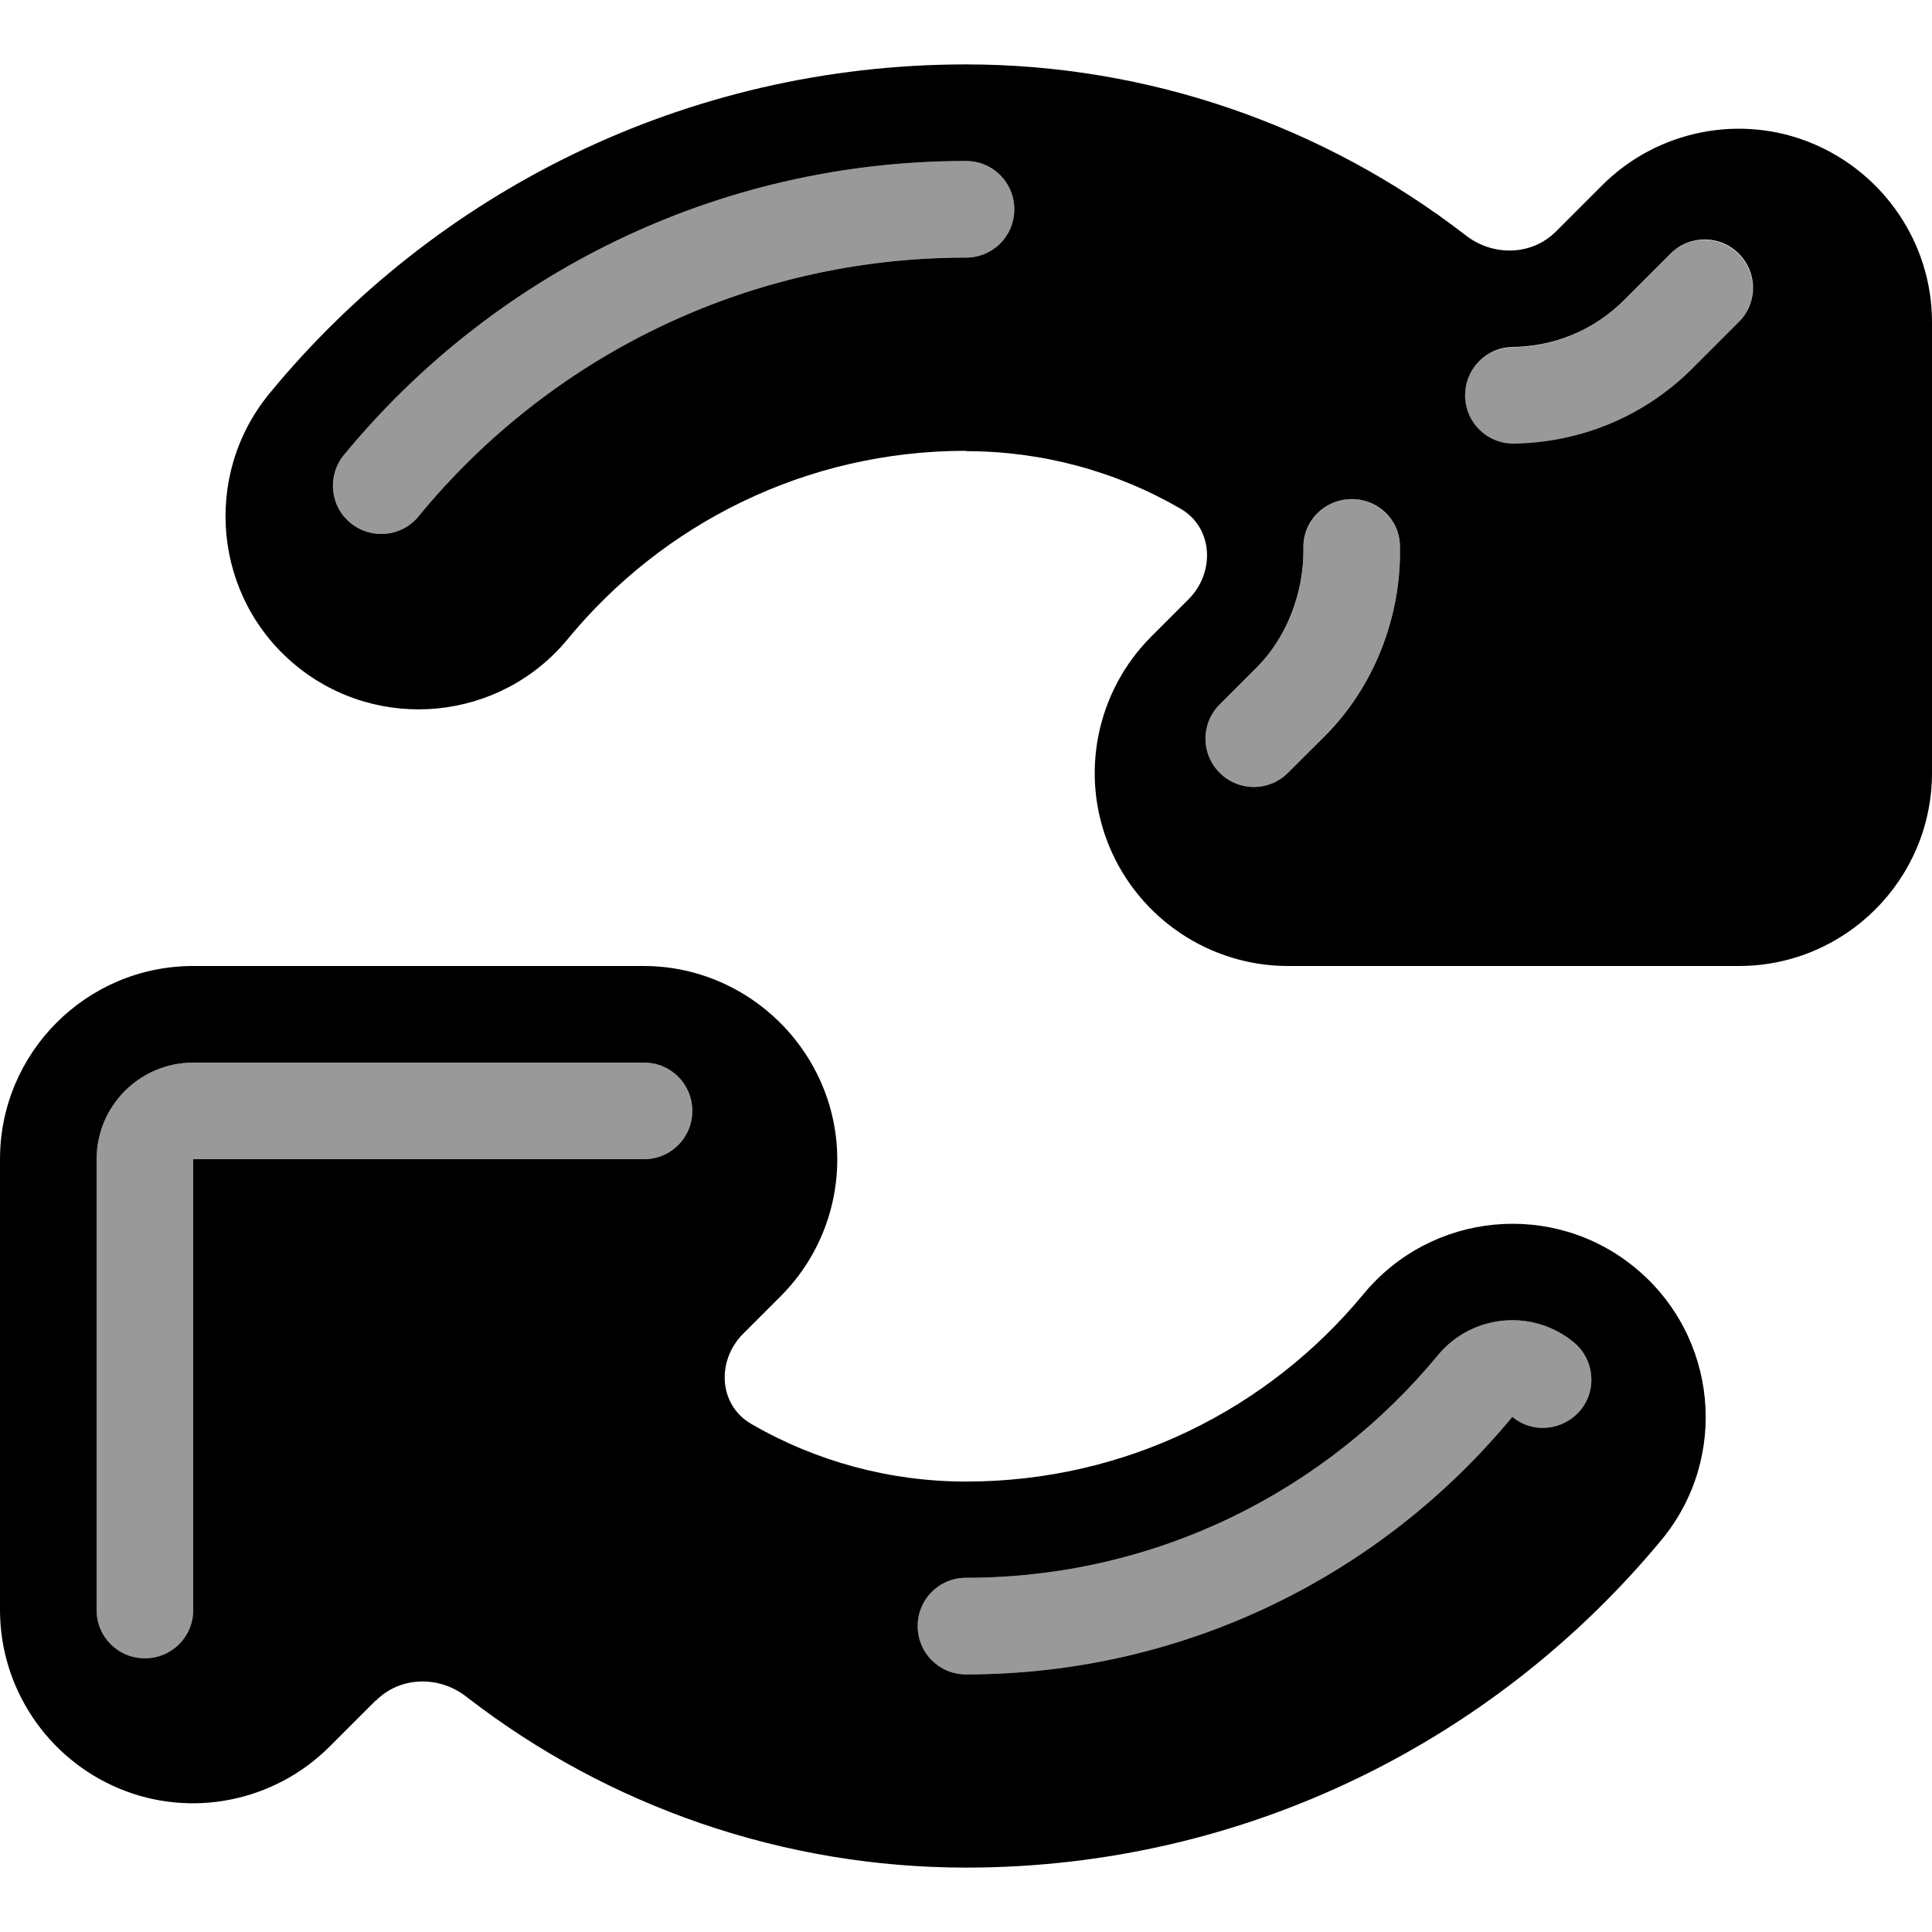 <svg xmlns="http://www.w3.org/2000/svg" viewBox="0 0 540 540"><!--! Font Awesome Pro 7.1.0 by @fontawesome - https://fontawesome.com License - https://fontawesome.com/license (Commercial License) Copyright 2025 Fonticons, Inc. --><path opacity=".4" fill="currentColor" d="M27 324c0-14.9 12.1-27 27-27l126 0c7.5 0 13.5 6 13.5 13.5S187.5 324 180 324l-126 0 0 126c0 7.5-6 13.5-13.5 13.5S27 457.5 27 450l0-126zM96.1 127.2C137.4 77 200 45 270 45 277.5 45 283.5 51 283.5 58.5S277.5 72 270 72c-61.6 0-116.7 28.2-153 72.3-4.7 5.8-13.2 6.6-19 1.9s-6.6-13.2-1.9-19zM256.5 454.5c0-7.5 6-13.5 13.5-13.5 53.1 0 100.5-24.2 131.9-62.2 9.5-11.5 26.5-13.1 38-3.6 5.7 4.7 6.6 13.3 1.8 19s-13.3 6.6-19 1.8c-36.3 44-91.3 72-152.7 72-7.5 0-13.5-6-13.5-13.5zm84.4-257.6l10.4-10.4c8.2-8.2 13.3-20.7 13-33.2-.1-7.5 5.8-13.6 13.2-13.8s13.6 5.8 13.8 13.2c.4 19.6-7.3 39.3-20.9 52.8L360 216c-5.3 5.3-13.8 5.3-19.1 0s-5.3-13.8 0-19.1zm68.6-87.6c0-.5 .1-.9 .2-1.3 .2-.9 .4-1.7 .7-2.5 .7-1.6 1.6-3.1 2.8-4.3 2.4-2.5 5.8-4 9.5-4.1 11.1-.2 22.3-4.3 31.2-13.2l12.9-12.9c5.3-5.3 13.8-5.3 19.1 0s5.3 13.8 0 19.1l-12.9 12.9c-14.2 14.2-32.2 20.9-49.9 21.1-7.5 .1-13.6-5.8-13.7-13.3 0-.5 0-.9 0-1.4z"/><path fill="currentColor" d="M270 126c-44.8 0-84.8 20.4-111.3 52.6-18.9 23-53 26.3-76 7.4s-26.3-53-7.4-76c46.1-56.1 116.2-92 194.7-92 50.8 0 99.9 17 139.7 47.8 7.6 5.9 18.4 5.7 25.2-1.1l12.9-12.9c15.4-15.4 38.7-20.1 58.8-11.7S540 68.2 540 90l0 126c0 29.8-24.2 54-54 54l-126 0c-21.8 0-41.5-13.2-49.9-33.3s-3.7-43.4 11.7-58.8l10.4-10.4c7.5-7.5 6.9-20-2.2-25.3-18.1-10.5-38.7-16.1-60-16.1zM117 144.3c36.3-44.2 91.4-72.3 153-72.3 7.5 0 13.5-6 13.5-13.5S277.5 45 270 45c-70 0-132.6 32-173.9 82.2-4.7 5.8-3.9 14.3 1.9 19s14.3 3.9 19-1.9zM486 90c5.3-5.3 5.3-13.8 0-19.1s-13.8-5.3-19.1 0L454 83.8c-8.9 8.9-20 13-31.2 13.2-7.5 .1-13.4 6.2-13.3 13.7s6.2 13.4 13.7 13.3c17.7-.3 35.7-6.9 49.9-21.1L486 90zm-94.7 62.7c-.1-7.5-6.3-13.4-13.8-13.2s-13.4 6.3-13.2 13.8c.2 12.5-4.8 25-13 33.2l-10.4 10.4c-5.3 5.3-5.3 13.8 0 19.1s13.8 5.3 19.1 0l10.4-10.4c13.6-13.6 21.3-33.2 20.9-52.8zM105.1 475.3c6.8-6.8 17.6-7 25.2-1.1 39.7 30.8 88.8 47.8 139.7 47.8 78.3 0 148.2-35.8 194.4-91.6 19-23 15.7-57-7.3-76s-57-15.7-76 7.3c-26.5 32.1-66.4 52.4-111.1 52.4-21.2 0-41.9-5.6-60-16.1-9.2-5.3-9.8-17.8-2.2-25.3l10.4-10.4c15.4-15.4 20.1-38.7 11.7-58.8S201.8 270 180 270L54 270c-29.8 0-54 24.2-54 54L0 450c0 21.8 13.2 41.5 33.3 49.9s43.4 3.7 58.8-11.7l12.9-12.9zM54 297l126 0c7.5 0 13.5 6 13.5 13.5S187.5 324 180 324l-126 0 0 126c0 7.5-6 13.5-13.5 13.5S27 457.5 27 450l0-126c0-14.9 12.1-27 27-27zm385.9 78.2c5.7 4.7 6.6 13.3 1.8 19s-13.3 6.6-19 1.8c-36.3 44-91.3 72-152.7 72-7.5 0-13.5-6-13.5-13.5s6-13.5 13.5-13.5c53.1 0 100.5-24.2 131.9-62.2 9.5-11.5 26.5-13.1 38-3.6z"/></svg>